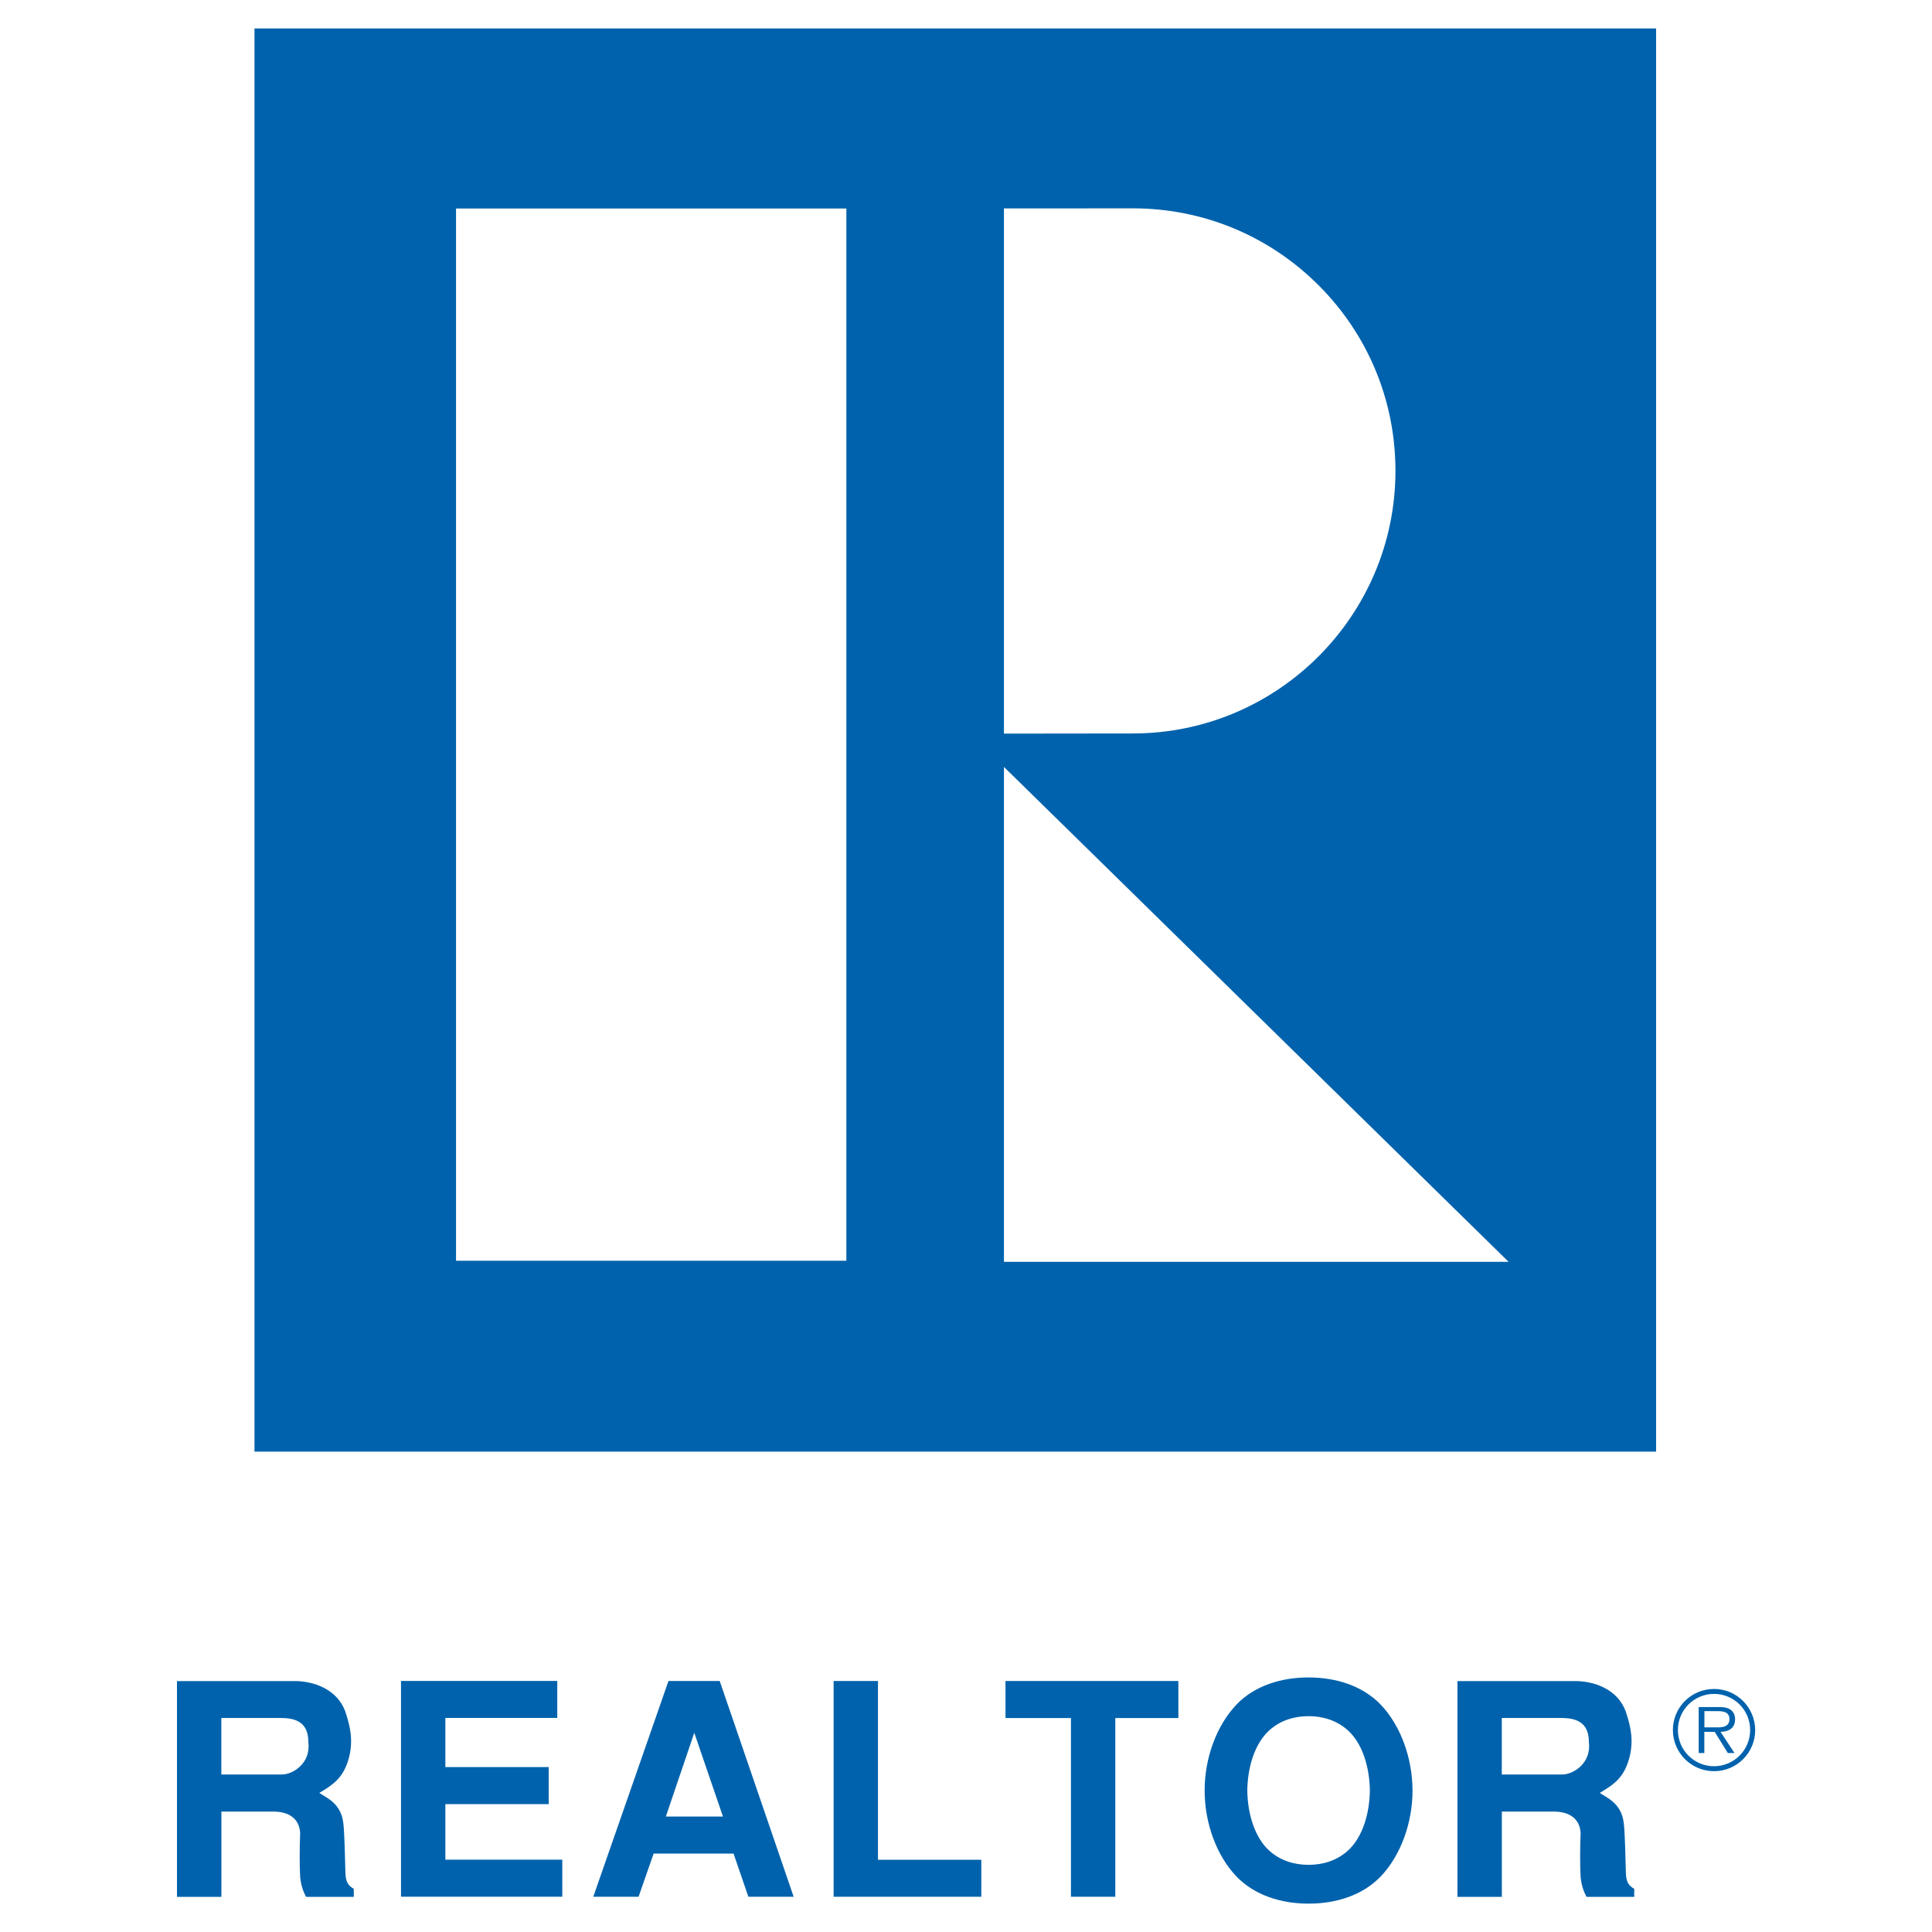 <svg xmlns="http://www.w3.org/2000/svg" xmlns:xlink="http://www.w3.org/1999/xlink" id="Capa_1" x="0px" y="0px" viewBox="0 0 2500 2500" style="enable-background:new 0 0 2500 2500;" xml:space="preserve"><style type="text/css">	.st0{fill-rule:evenodd;clip-rule:evenodd;fill:#0062AC;}</style><path class="st0" d="M329.3,36.8v1841.6H2143V36.8H329.3z M1299.1,269.7l166.8-0.1c90.8,0,176.1,35.4,240.3,99.5 c64.2,64.2,99.5,149.5,99.5,240.2c0,187.3-152.4,339.8-339.8,339.8l-166.8,0.2V269.7z M1095.2,1631.4H590.1V269.8h505.1V1631.4 L1095.2,1631.4z M1299.1,1632.8V992.4l653,640.4H1299.1L1299.1,1632.8z M576.3,2334.5H710v-47.9H576.3v-63.6h144.8v-47.9H518.9 v279.2h208.7v-47.9H576.3V2334.5L576.3,2334.5z M1136.2,2175.2h-57.5v279.2h191.1v-47.9h-133.7V2175.2L1136.2,2175.2z  M1301.2,2223.1h84.6v231.3h57.4v-231.3h81.6v-47.9h-223.7V2223.1z M2218,2185.5c-29.5,0-53.3,23.8-53.3,53.1 c0,29.4,23.8,53.3,53.2,53.3c0.1,0,0.1,0,0.2,0c29.3,0,53.1-23.8,53.1-53.1c0-0.1,0-0.1,0-0.2 C2271,2209.3,2247.3,2185.5,2218,2185.5C2218,2185.5,2218,2185.5,2218,2185.5z M2218,2285.5c-25.8,0-46.8-20.9-46.8-46.7 c0-0.1,0-0.2,0-0.2c0-25.8,20.9-46.7,46.7-46.7c0,0,0.1,0,0.1,0c25.8,0,46.7,20.9,46.7,46.7v0 C2264.7,2264.4,2243.9,2285.4,2218,2285.5C2218,2285.5,2218,2285.5,2218,2285.5z M446.9,2421.1c-0.4-14.2-1.1-50.9-2.7-62.4 c-3.1-25.3-21.5-32.2-31-38.7c18.8-11.1,31-19.9,37.9-44c6.9-24.1,1.1-44-2.7-56.3c-8.1-30.2-36.4-43.3-64.3-44.4H229v279.2h57.5 v-110.3h67.4c19.9,0,33.7,9.2,34.5,28c-0.8,20.3-0.8,42.5,0,56.3c0.8,9.2,3.1,17.6,7.7,26h61.7v-10.3 C451.5,2440.2,446.9,2436.8,446.9,2421.1L446.9,2421.1z M364.9,2296.2h-78.5v-73.1h77.8c25.7,0,34.8,11.5,34.8,31.4 C402.5,2282.1,378.4,2296.2,364.9,2296.2L364.9,2296.2z M931.3,2175.2h-66.3l-97.3,279.2h58.6l19.5-55.9h103.4l19.2,55.9h58.6 L931.3,2175.2L931.3,2175.2z M861.6,2350.6l36.8-108.4l37.1,108.4H861.6z M1786.4,2205.5c-23.4-24.1-57.5-34.9-93.1-34.9 s-69.7,10.7-93.1,34.9c-26,27.2-41.4,69.3-41.4,111.4c0,42.1,15.3,84.3,41.4,111.5c23.4,24.1,57.5,34.9,93.1,34.9 s69.7-10.7,93.1-34.9c26-27.2,41.4-69.3,41.4-111.5C1827.7,2274.8,1812.4,2232.7,1786.4,2205.5z M1744.6,2394.3 c-14.6,13.4-32.9,18.8-51.3,18.8s-36.8-5.4-51.3-18.8c-18.4-16.8-27.6-47.1-28-77.4c0.4-30.3,9.6-60.5,28-77.4 c14.5-13.4,32.9-18.8,51.3-18.8s36.8,5.4,51.3,18.8c18.4,16.8,27.6,47.1,28,77.4C1772.2,2347.2,1763,2377.4,1744.6,2394.3z  M2103.8,2421.1c-0.4-14.2-1.1-50.9-2.7-62.4c-3.1-25.3-21.5-32.2-31-38.7c18.8-11.1,31-19.9,37.9-44c6.9-24.1,1.1-44-2.7-56.3 c-8.1-30.2-36.4-43.3-64.3-44.4h-155.1v279.2h57.5v-110.3h67.4c19.9,0,33.7,9.2,34.5,28c-0.8,20.3-0.8,42.5,0,56.3 c0.8,9.2,3.1,17.6,7.7,26h61.7v-10.3C2108.4,2440.2,2103.8,2436.8,2103.8,2421.1L2103.8,2421.1z M2021.8,2296.2h-78.5v-73.1h77.8 c25.7,0,34.9,11.5,34.9,31.4C2059.4,2282.1,2035.2,2296.2,2021.8,2296.2L2021.8,2296.2z"></path><path class="st0" d="M2245.2,2224.6c0-5-2.2-10.3-6.7-12.8c-4.4-2.6-9.5-2.9-14.5-2.9h-25.9v59.5h7.3v-27.4h13.4l17,27.4h8.6 l-18-27.4C2237,2240.7,2245.2,2236.4,2245.2,2224.6L2245.2,2224.6z M2216.6,2235.2h-11.1v-21h17c7.4,0,15.4,1.1,15.4,10.3 C2237.9,2236.6,2224.9,2235.2,2216.6,2235.2z"></path></svg>